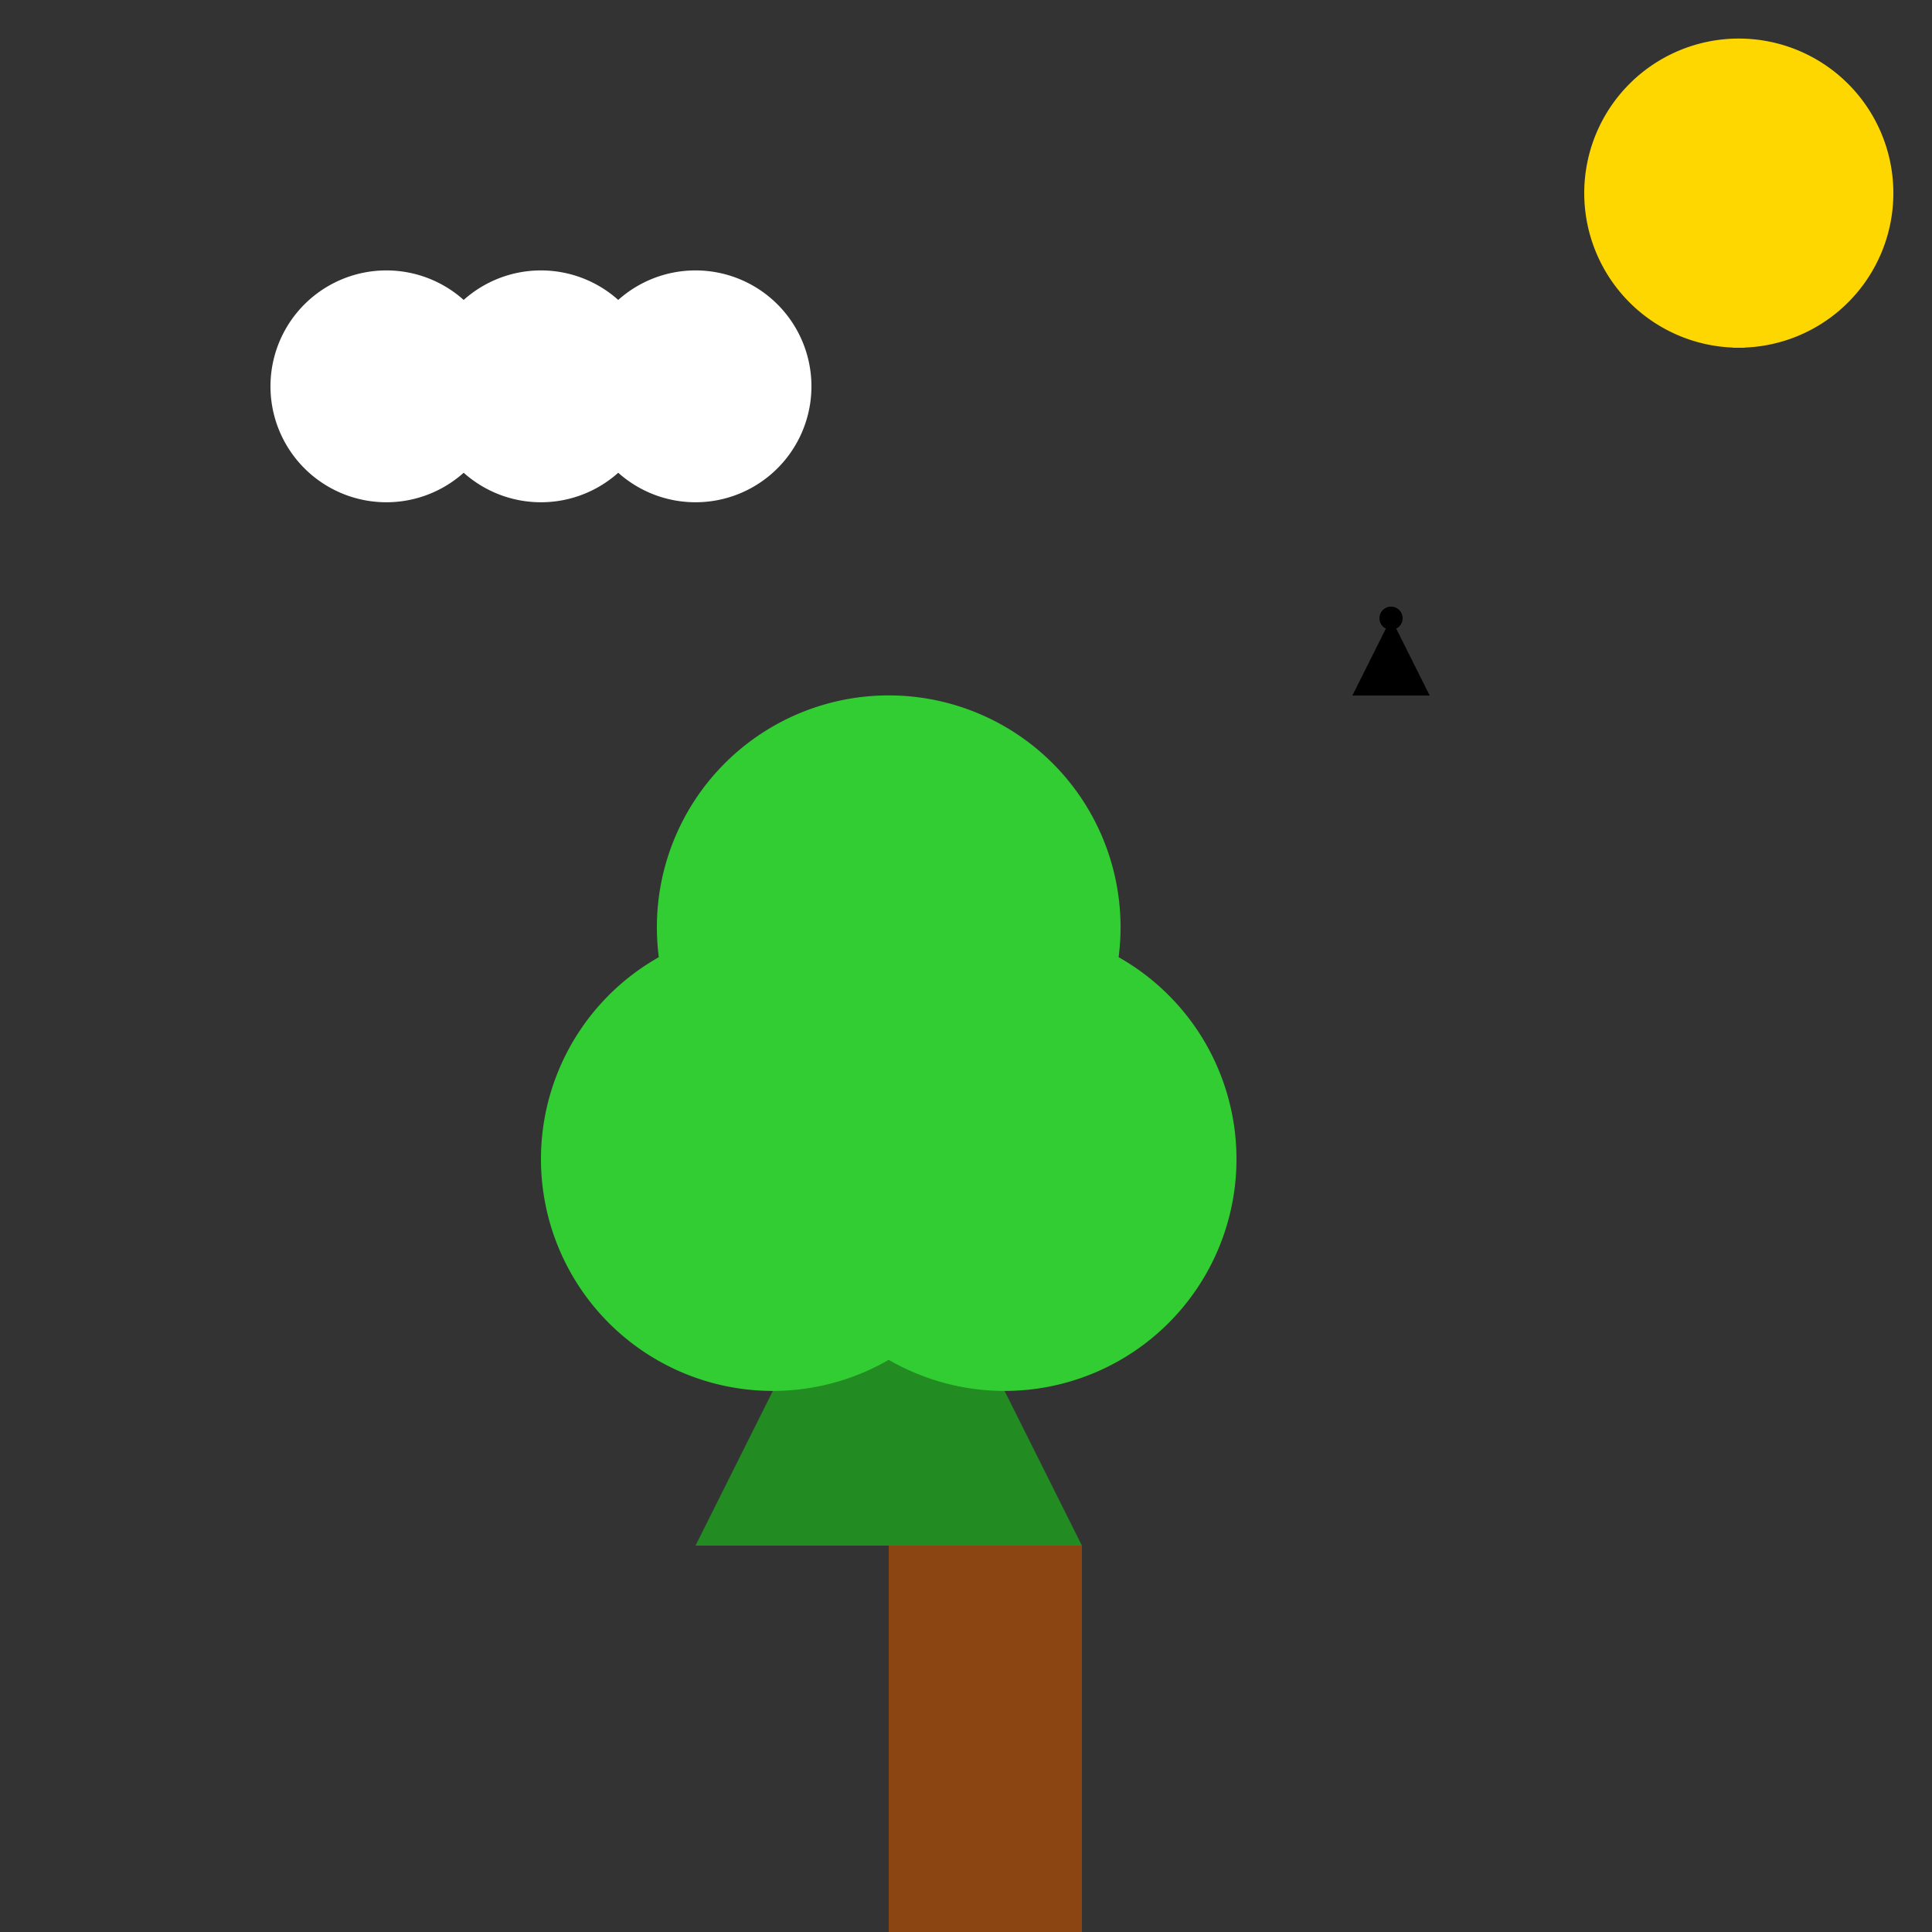 <!--

Generated by DrawGPT.
Free, open source, AI generated images in SVG, PNG, and HTML Canvas format.
https://drawgpt.ai

Created: 2023-09-27T01:29:21.238Z
Link: https://drawgpt.ai/prompt/78980/

-->
<svg xmlns="http://www.w3.org/2000/svg" xmlns:xlink="http://www.w3.org/1999/xlink" width="500" height="500"><rect width="100%" height="100%" fill="#333333" stroke="none"/><defs/><g><rect fill="#8B4513" stroke="none" x="230" y="400" width="50" height="100"/><path fill="#228B22" stroke="none" paint-order="stroke fill markers" d=" M 180 400 L 280 400 L 230 300 Z"/><path fill="#32CD32" stroke="none" paint-order="stroke fill markers" d=" M 260 300 A 60 60 0 1 1 260 299.94 Z"/><path fill="#32CD32" stroke="none" paint-order="stroke fill markers" d=" M 320 300 A 60 60 0 1 1 320 299.94 Z"/><path fill="#32CD32" stroke="none" paint-order="stroke fill markers" d=" M 290 240 A 60 60 0 1 1 290 239.94 Z"/><path fill="#FFD700" stroke="none" paint-order="stroke fill markers" d=" M 490 50 A 40 40 0 1 1 490 49.96 Z"/><path fill="none" stroke="#FFD700" paint-order="fill stroke markers" d=" M 450 10 L 450 90 Z" stroke-miterlimit="10" stroke-width="3" stroke-dasharray=""/><path fill="none" stroke="#FFD700" paint-order="fill stroke markers" d=" M 420 50 L 480 50 Z" stroke-miterlimit="10" stroke-width="3" stroke-dasharray=""/><path fill="none" stroke="#FFD700" paint-order="fill stroke markers" d=" M 420 30 L 480 70 Z" stroke-miterlimit="10" stroke-width="3" stroke-dasharray=""/><path fill="none" stroke="#FFD700" paint-order="fill stroke markers" d=" M 420 70 L 480 30 Z" stroke-miterlimit="10" stroke-width="3" stroke-dasharray=""/><path fill="#FFFFFF" stroke="none" paint-order="stroke fill markers" d=" M 130 100 A 30 30 0 1 1 130 99.97 Z"/><path fill="#FFFFFF" stroke="none" paint-order="stroke fill markers" d=" M 170 100 A 30 30 0 1 1 170 99.97 Z"/><path fill="#FFFFFF" stroke="none" paint-order="stroke fill markers" d=" M 210 100 A 30 30 0 1 1 210 99.97 Z"/><path fill="#000000" stroke="none" paint-order="stroke fill markers" d=" M 350 180 L 360 160 L 370 180 Z"/><path fill="#000000" stroke="none" paint-order="stroke fill markers" d=" M 363 160 A 3 3 0 1 1 363 159.997 Z"/></g></svg>